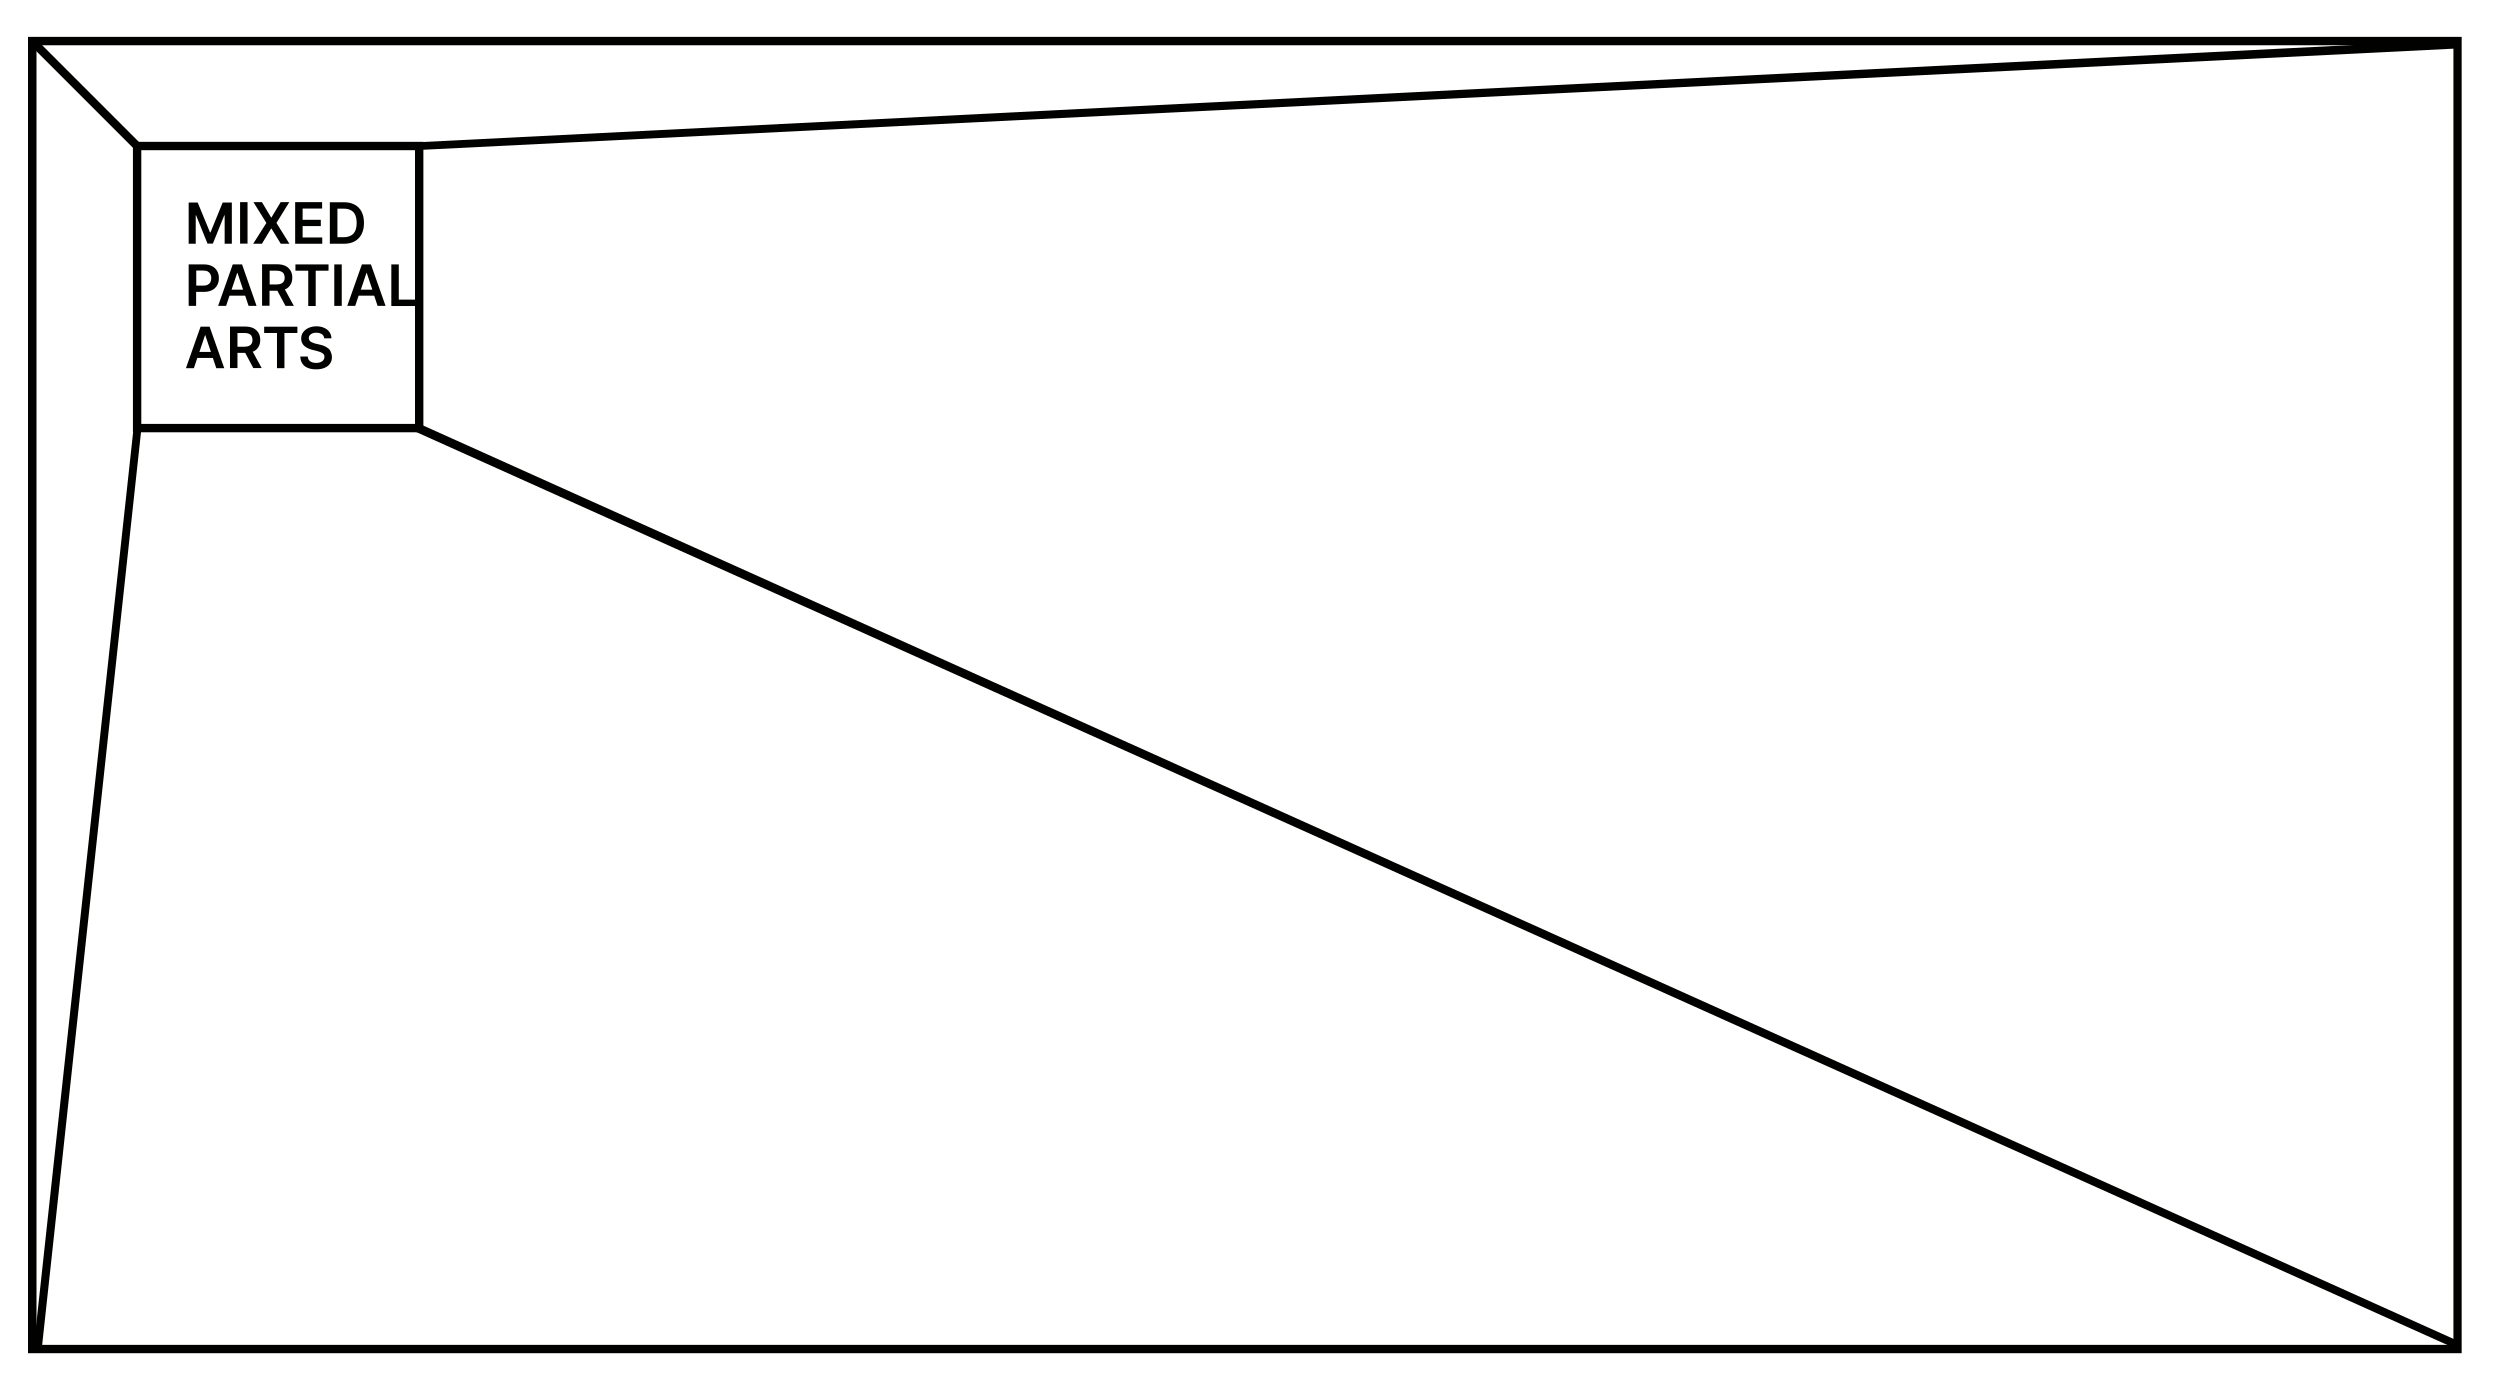 <?xml version="1.0" encoding="UTF-8"?> <!-- Generator: Adobe Illustrator 24.1.3, SVG Export Plug-In . SVG Version: 6.00 Build 0) --> <svg xmlns="http://www.w3.org/2000/svg" xmlns:xlink="http://www.w3.org/1999/xlink" x="0px" y="0px" viewBox="0 0 1910.8 1056.9" style="enable-background:new 0 0 1910.8 1056.9;" xml:space="preserve"> <style type="text/css"> .st0{fill:#010200;} </style> <g id="Слой_1"> </g> <g id="Слой_2"> <g> <g> <path class="st0" d="M323.6,330.4h-222v-222h222V330.4z M108,324h209.2V114.8H108V324z"></path> <path class="st0" d="M1881.5,1034.3H21.4V28.2h1860.1V1034.3z M27.9,1027.9h1847.3V34.6H27.9V1027.9z"></path> <polygon class="st0" points="322.7,114.5 319.8,108.7 1876.1,30.5 1877.3,37.1 "></polygon> <polygon class="st0" points="31.8,1031.9 25.9,1028.8 102.3,325.2 107.9,329.2 "></polygon> <rect x="61.5" y="14.8" transform="matrix(0.707 -0.707 0.707 0.707 -31.601 66.716)" class="st0" width="6.4" height="113.4"></rect> <polygon class="st0" points="1875.5,1030.2 316.3,329.4 322.7,324.9 1877.8,1024.5 "></polygon> </g> <g> <polygon class="st0" points="149.6,164.6 149.9,164.6 158.6,186.2 162.7,186.2 171.4,164.6 171.7,164.6 171.7,186.3 177.2,186.3 177.2,154.8 170.2,154.8 160.9,177.6 160.5,177.6 151.1,154.8 144.2,154.8 144.2,186.3 149.6,186.3 "></polygon> <rect x="183.5" y="154.5" class="st0" width="5.7" height="31.7"></rect> <polygon class="st0" points="207.5,174.7 214.6,186.3 221.2,186.3 211.3,170.4 221.1,154.5 214.5,154.5 207.5,166.2 207.2,166.2 200.2,154.5 193.7,154.5 203.6,170.4 193.5,186.3 200.2,186.3 207.2,174.7 "></polygon> <polygon class="st0" points="246.3,181.5 231.3,181.5 231.3,172.8 245.2,172.8 245.2,168 231.3,168 231.3,159.4 246.2,159.4 246.2,154.5 225.6,154.5 225.6,186.3 246.3,186.3 "></polygon> <path class="st0" d="M276.4,178.9c1.2-2.4,1.8-5.2,1.8-8.5c0-3.3-0.6-6.1-1.8-8.5c-1.2-2.4-3-4.2-5.2-5.4c-2.3-1.3-5-1.9-8.1-1.9 h-11v31.7h10.8c3.2,0,6-0.6,8.3-1.9C273.4,183.1,275.2,181.3,276.4,178.9z M268.1,180.1c-1.5,0.8-3.3,1.2-5.5,1.2h-4.7v-21.8h4.9 c2.2,0,3.9,0.4,5.4,1.2c1.5,0.8,2.6,2,3.3,3.6s1.1,3.6,1.1,6.1s-0.4,4.5-1.1,6.1C270.7,178.1,269.6,179.3,268.1,180.1z"></path> <path class="st0" d="M162.2,203.5c-1.7-0.9-3.7-1.4-6.1-1.4h-11.9v31.7h5.7v-10.7h6.1c2.4,0,4.5-0.5,6.2-1.4 c1.7-0.9,2.9-2.1,3.8-3.7c0.9-1.6,1.3-3.4,1.3-5.4c0-2-0.4-3.8-1.3-5.4C165.1,205.6,163.9,204.4,162.2,203.5z M160.8,215.6 c-0.4,0.9-1.1,1.5-2,2c-0.9,0.5-2.1,0.7-3.5,0.7h-5.3v-11.5h5.3c1.4,0,2.6,0.2,3.5,0.7c0.9,0.5,1.6,1.2,2,2 c0.4,0.9,0.7,1.8,0.7,3S161.2,214.8,160.8,215.6z"></path> <path class="st0" d="M187.4,226l2.6,7.8h6.1L185,202.1h-7.1l-11.2,31.7h6.1l2.6-7.8H187.4z M181.3,208.6h0.2l4.3,12.8H177 L181.3,208.6z"></path> <path class="st0" d="M206.1,222.2h5.9l6.2,11.6h6.4l-6.9-12.6c0.2-0.1,0.4-0.1,0.6-0.2c1.7-0.8,2.9-2,3.8-3.5 c0.9-1.5,1.3-3.3,1.3-5.3c0-2-0.4-3.8-1.3-5.3s-2.1-2.7-3.8-3.6c-1.7-0.8-3.7-1.3-6.1-1.3h-11.9v31.7h5.7V222.2z M211.4,206.9 c1.4,0,2.6,0.2,3.5,0.6c0.9,0.4,1.6,1,2,1.8c0.4,0.8,0.7,1.8,0.7,2.9s-0.2,2.1-0.7,2.8c-0.4,0.8-1.1,1.4-2,1.8 c-0.9,0.4-2.1,0.6-3.5,0.6h-5.3v-10.5H211.4z"></path> <polygon class="st0" points="241.3,233.9 241.3,206.9 251.1,206.9 251.1,202.1 225.8,202.1 225.8,206.9 235.6,206.9 235.6,233.9 "></polygon> <rect x="255.5" y="202.1" class="st0" width="5.7" height="31.7"></rect> <path class="st0" d="M276.6,202.1l-11.2,31.7h6.1l2.6-7.8h11.9l2.6,7.8h6.1l-11.2-31.7H276.6z M275.8,221.4l4.3-12.8h0.2 l4.3,12.8H275.8z"></path> <polygon class="st0" points="304.8,229 304.8,202.1 299.1,202.1 299.1,233.9 320.1,233.9 320.1,229 "></polygon> <path class="st0" d="M153.3,249.7l-11.2,31.7h6.1l2.6-7.8h11.9l2.6,7.8h6.1l-11.2-31.7H153.3z M152.4,269l4.3-12.8h0.2l4.3,12.8 H152.4z"></path> <path class="st0" d="M193.8,268.6c1.7-0.8,2.9-2,3.8-3.5c0.9-1.5,1.3-3.3,1.3-5.3c0-2-0.4-3.8-1.3-5.3c-0.9-1.5-2.1-2.7-3.8-3.6 c-1.7-0.8-3.7-1.3-6.1-1.3h-11.9v31.7h5.7v-11.6h5.9l6.2,11.6h6.4l-6.9-12.6C193.3,268.7,193.6,268.7,193.8,268.6z M181.5,254.5 h5.3c1.4,0,2.6,0.2,3.5,0.6c0.9,0.4,1.6,1,2,1.8c0.4,0.8,0.7,1.8,0.7,2.9s-0.2,2.1-0.7,2.8c-0.4,0.8-1.1,1.4-2,1.8 c-0.9,0.4-2.1,0.6-3.5,0.6h-5.3V254.5z"></path> <polygon class="st0" points="201.9,254.5 211.7,254.5 211.7,281.4 217.4,281.4 217.4,254.5 227.3,254.5 227.3,249.7 201.9,249.7 "></polygon> <path class="st0" d="M250.9,266.3c-0.9-0.7-1.9-1.3-3-1.8c-1.1-0.5-2.3-0.9-3.5-1.1l-3-0.7c-0.7-0.2-1.3-0.3-1.9-0.6 c-0.6-0.2-1.2-0.5-1.8-0.8c-0.5-0.3-0.9-0.7-1.2-1.2c-0.3-0.5-0.5-1.1-0.5-1.7c0-0.8,0.2-1.5,0.7-2.1c0.5-0.6,1.1-1.1,2-1.5 c0.9-0.4,1.9-0.5,3.1-0.5c1.7,0,3.1,0.4,4.2,1.1c1.1,0.8,1.7,1.8,1.8,3.2h5.5c0-1.8-0.5-3.4-1.5-4.8c-1-1.4-2.3-2.5-4-3.2 c-1.7-0.8-3.7-1.2-5.9-1.2c-2.2,0-4.2,0.4-6,1.2c-1.8,0.8-3.1,1.9-4.2,3.3c-1,1.4-1.5,3-1.5,4.9c0,2.3,0.8,4.1,2.3,5.5 c1.5,1.4,3.6,2.4,6.2,3.1l3.6,0.9c1.1,0.3,2.1,0.6,3,1c0.9,0.4,1.5,0.8,2,1.4c0.5,0.5,0.7,1.2,0.7,2.1c0,0.9-0.3,1.7-0.8,2.4 c-0.5,0.7-1.3,1.2-2.2,1.6s-2,0.6-3.3,0.6c-1.2,0-2.3-0.2-3.2-0.5c-1-0.4-1.8-0.9-2.3-1.6c-0.6-0.7-0.9-1.7-1-2.8h-5.7 c0.1,2.1,0.6,3.9,1.6,5.4c1,1.5,2.4,2.6,4.2,3.3c1.8,0.8,4,1.1,6.4,1.1c2.5,0,4.7-0.4,6.5-1.2c1.8-0.8,3.2-1.9,4.1-3.3 c1-1.4,1.4-3,1.4-4.9c0-1.4-0.3-2.6-0.8-3.6C252.5,267.9,251.8,267,250.9,266.3z"></path> </g> </g> </g> </svg> 